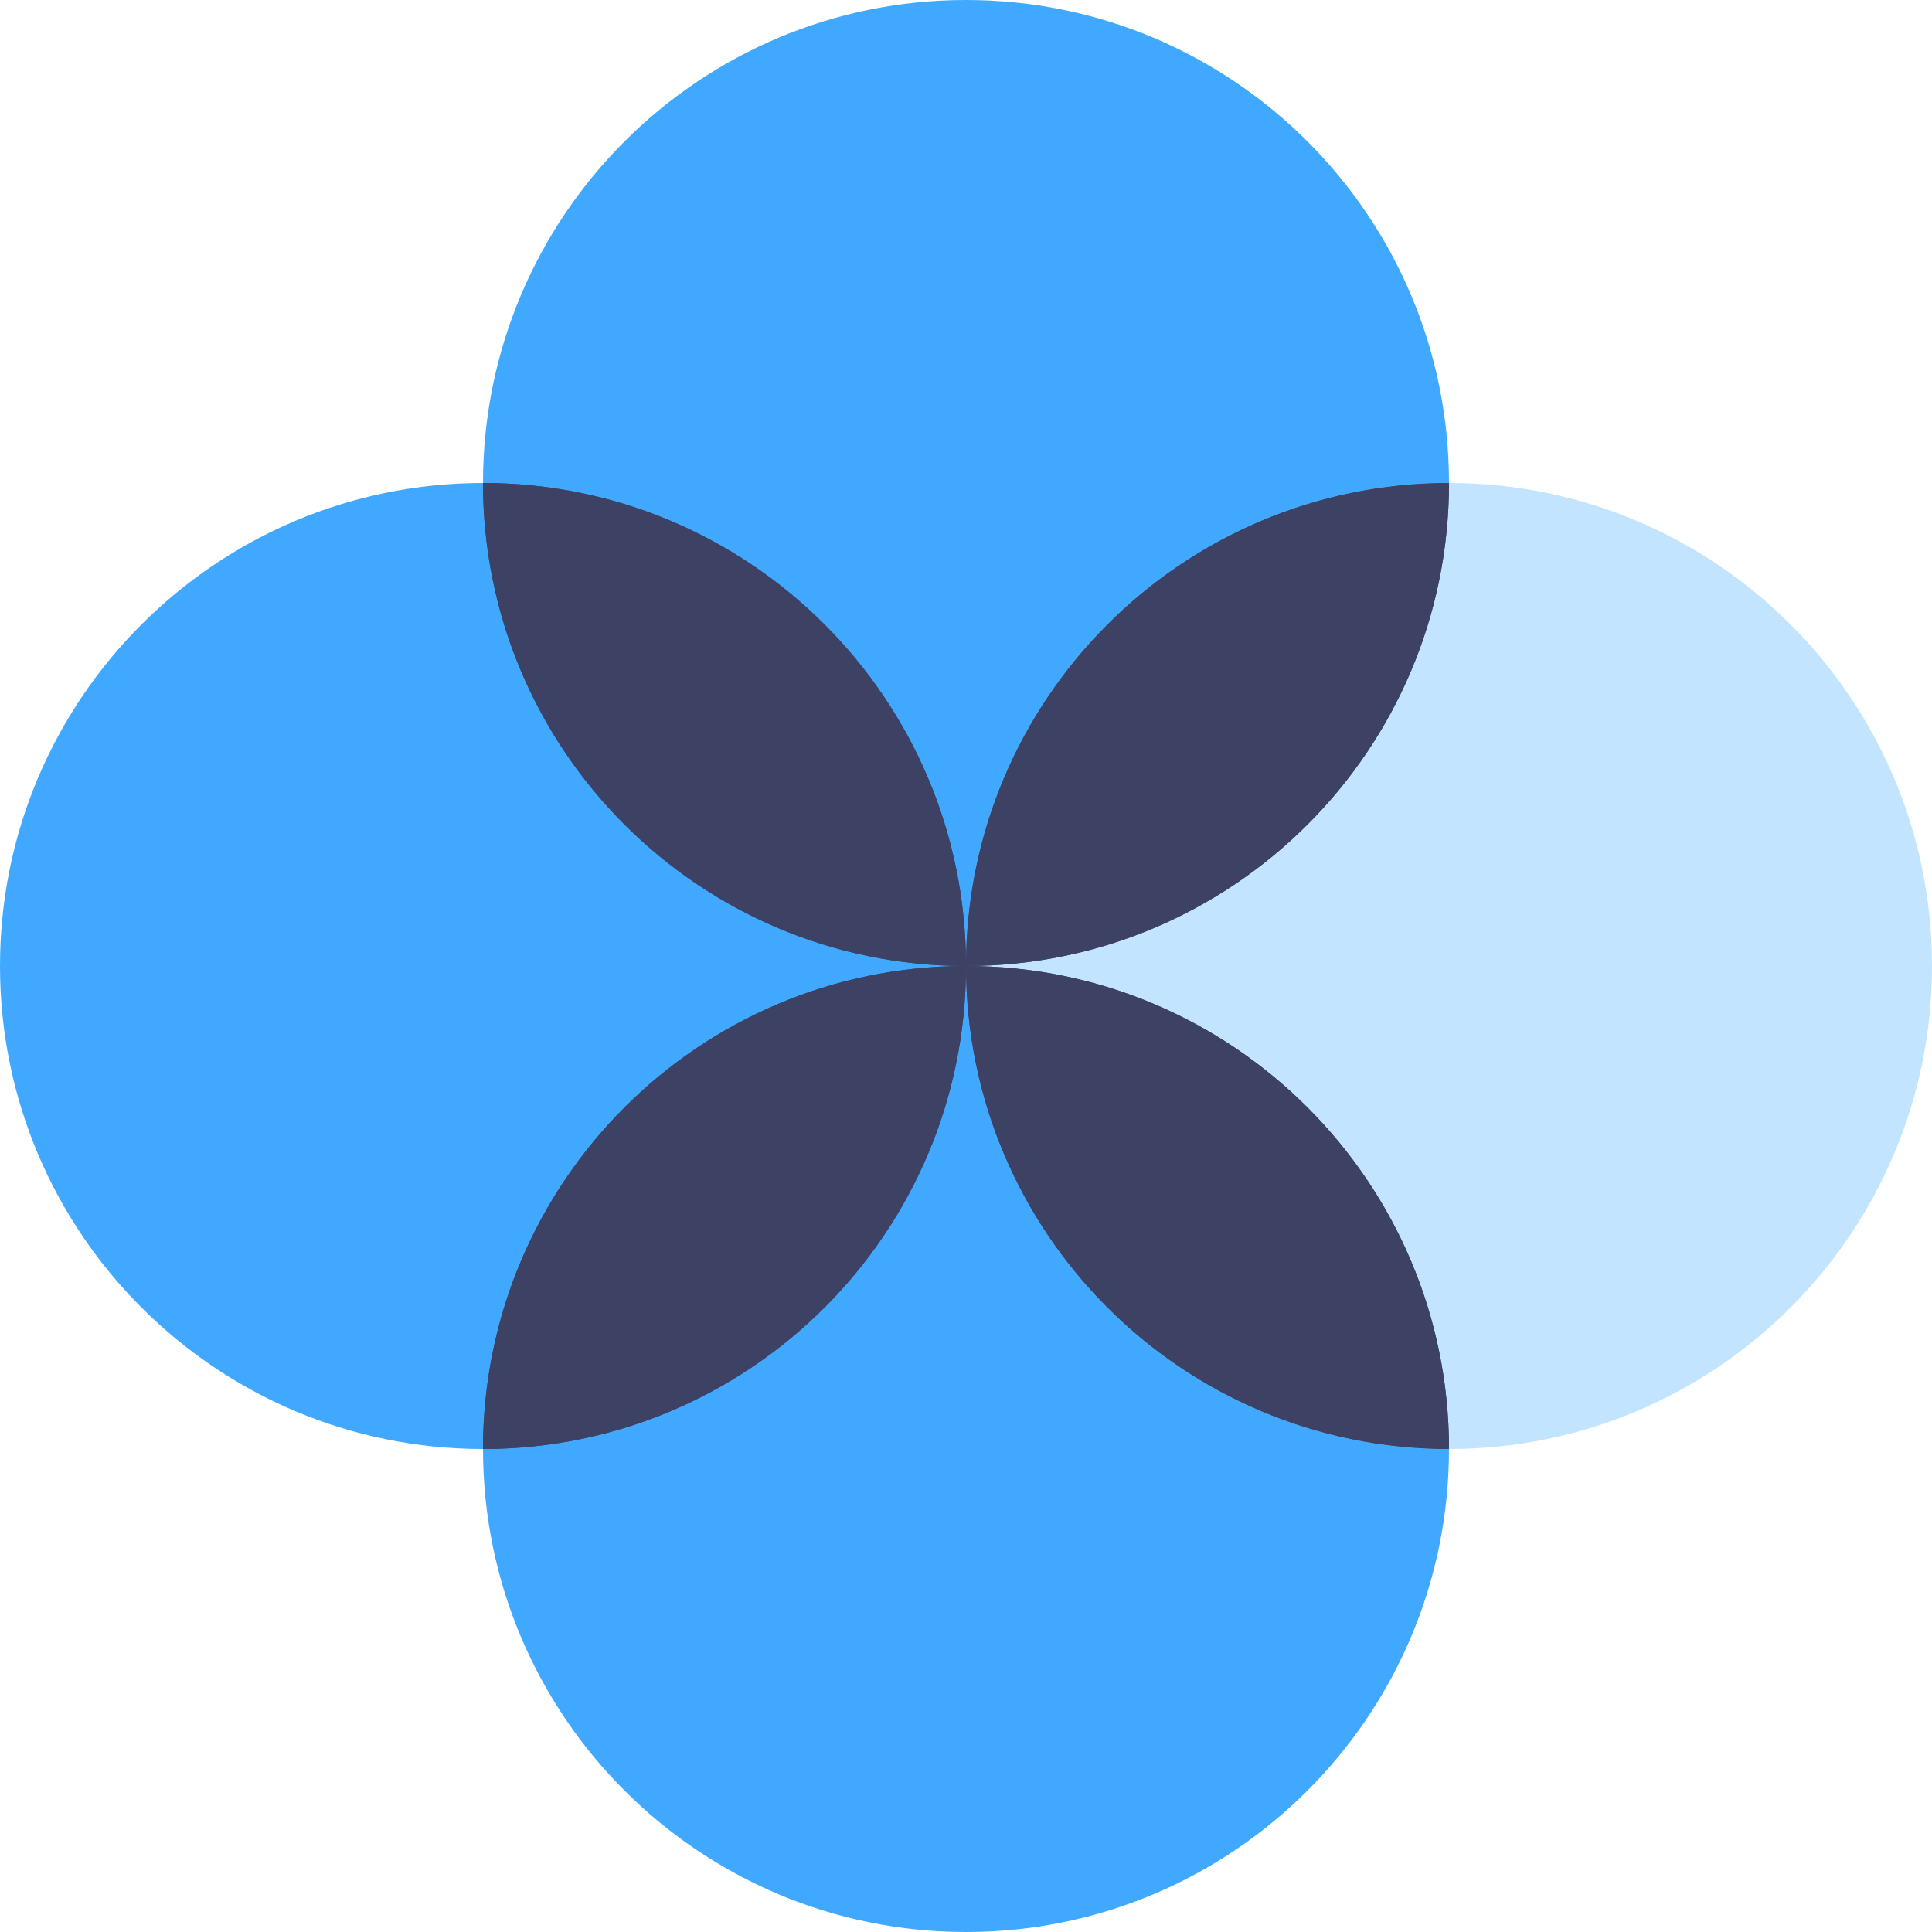 <?xml version="1.0" standalone="no"?><!DOCTYPE svg PUBLIC "-//W3C//DTD SVG 1.1//EN" "http://www.w3.org/Graphics/SVG/1.1/DTD/svg11.dtd"><svg t="1724832054419" class="icon" viewBox="0 0 1024 1024" version="1.1" xmlns="http://www.w3.org/2000/svg" p-id="38175" xmlns:xlink="http://www.w3.org/1999/xlink" width="200" height="200"><path d="M256 256c0 141.389 114.611 256 256 256s256-114.611 256-256S653.389 0 512 0 256 114.611 256 256zM256 768c0 141.389 114.611 256 256 256s256-114.611 256-256-114.611-256-256-256-256 114.611-256 256z" fill="#40A9FF" p-id="38176"></path><path d="M512 512c0 141.389 114.611 256 256 256s256-114.611 256-256-114.611-256-256-256-256 114.611-256 256z" fill="#C3E4FF" p-id="38177"></path><path d="M0 512c0 141.389 114.611 256 256 256s256-114.611 256-256-114.611-256-256-256S0 370.611 0 512z" fill="#40A9FF" p-id="38178"></path><path d="M512 512c-141.389 0-256-114.611-256-256 141.389 0 256 114.611 256 256z m256-256c0 141.389-114.611 256-256 256 0-141.389 114.611-256 256-256zM512 512c0 141.389-114.611 256-256 256 0-141.389 114.611-256 256-256z m256 256c-141.389 0-256-114.611-256-256 141.389 0 256 114.611 256 256z" fill="#3D4265" p-id="38179"></path><path d="M768 768c-141.389 0-256-114.611-256-256 141.389 0 256 114.611 256 256zM512 512c0-141.389 114.611-256 256-256 0 141.389-114.611 256-256 256z m0 0c0 141.389-114.611 256-256 256 0-141.389 114.611-256 256-256z m0 0c-141.389 0-256-114.611-256-256 141.389 0 256 114.611 256 256z" fill="#3D4265" p-id="38180"></path></svg>